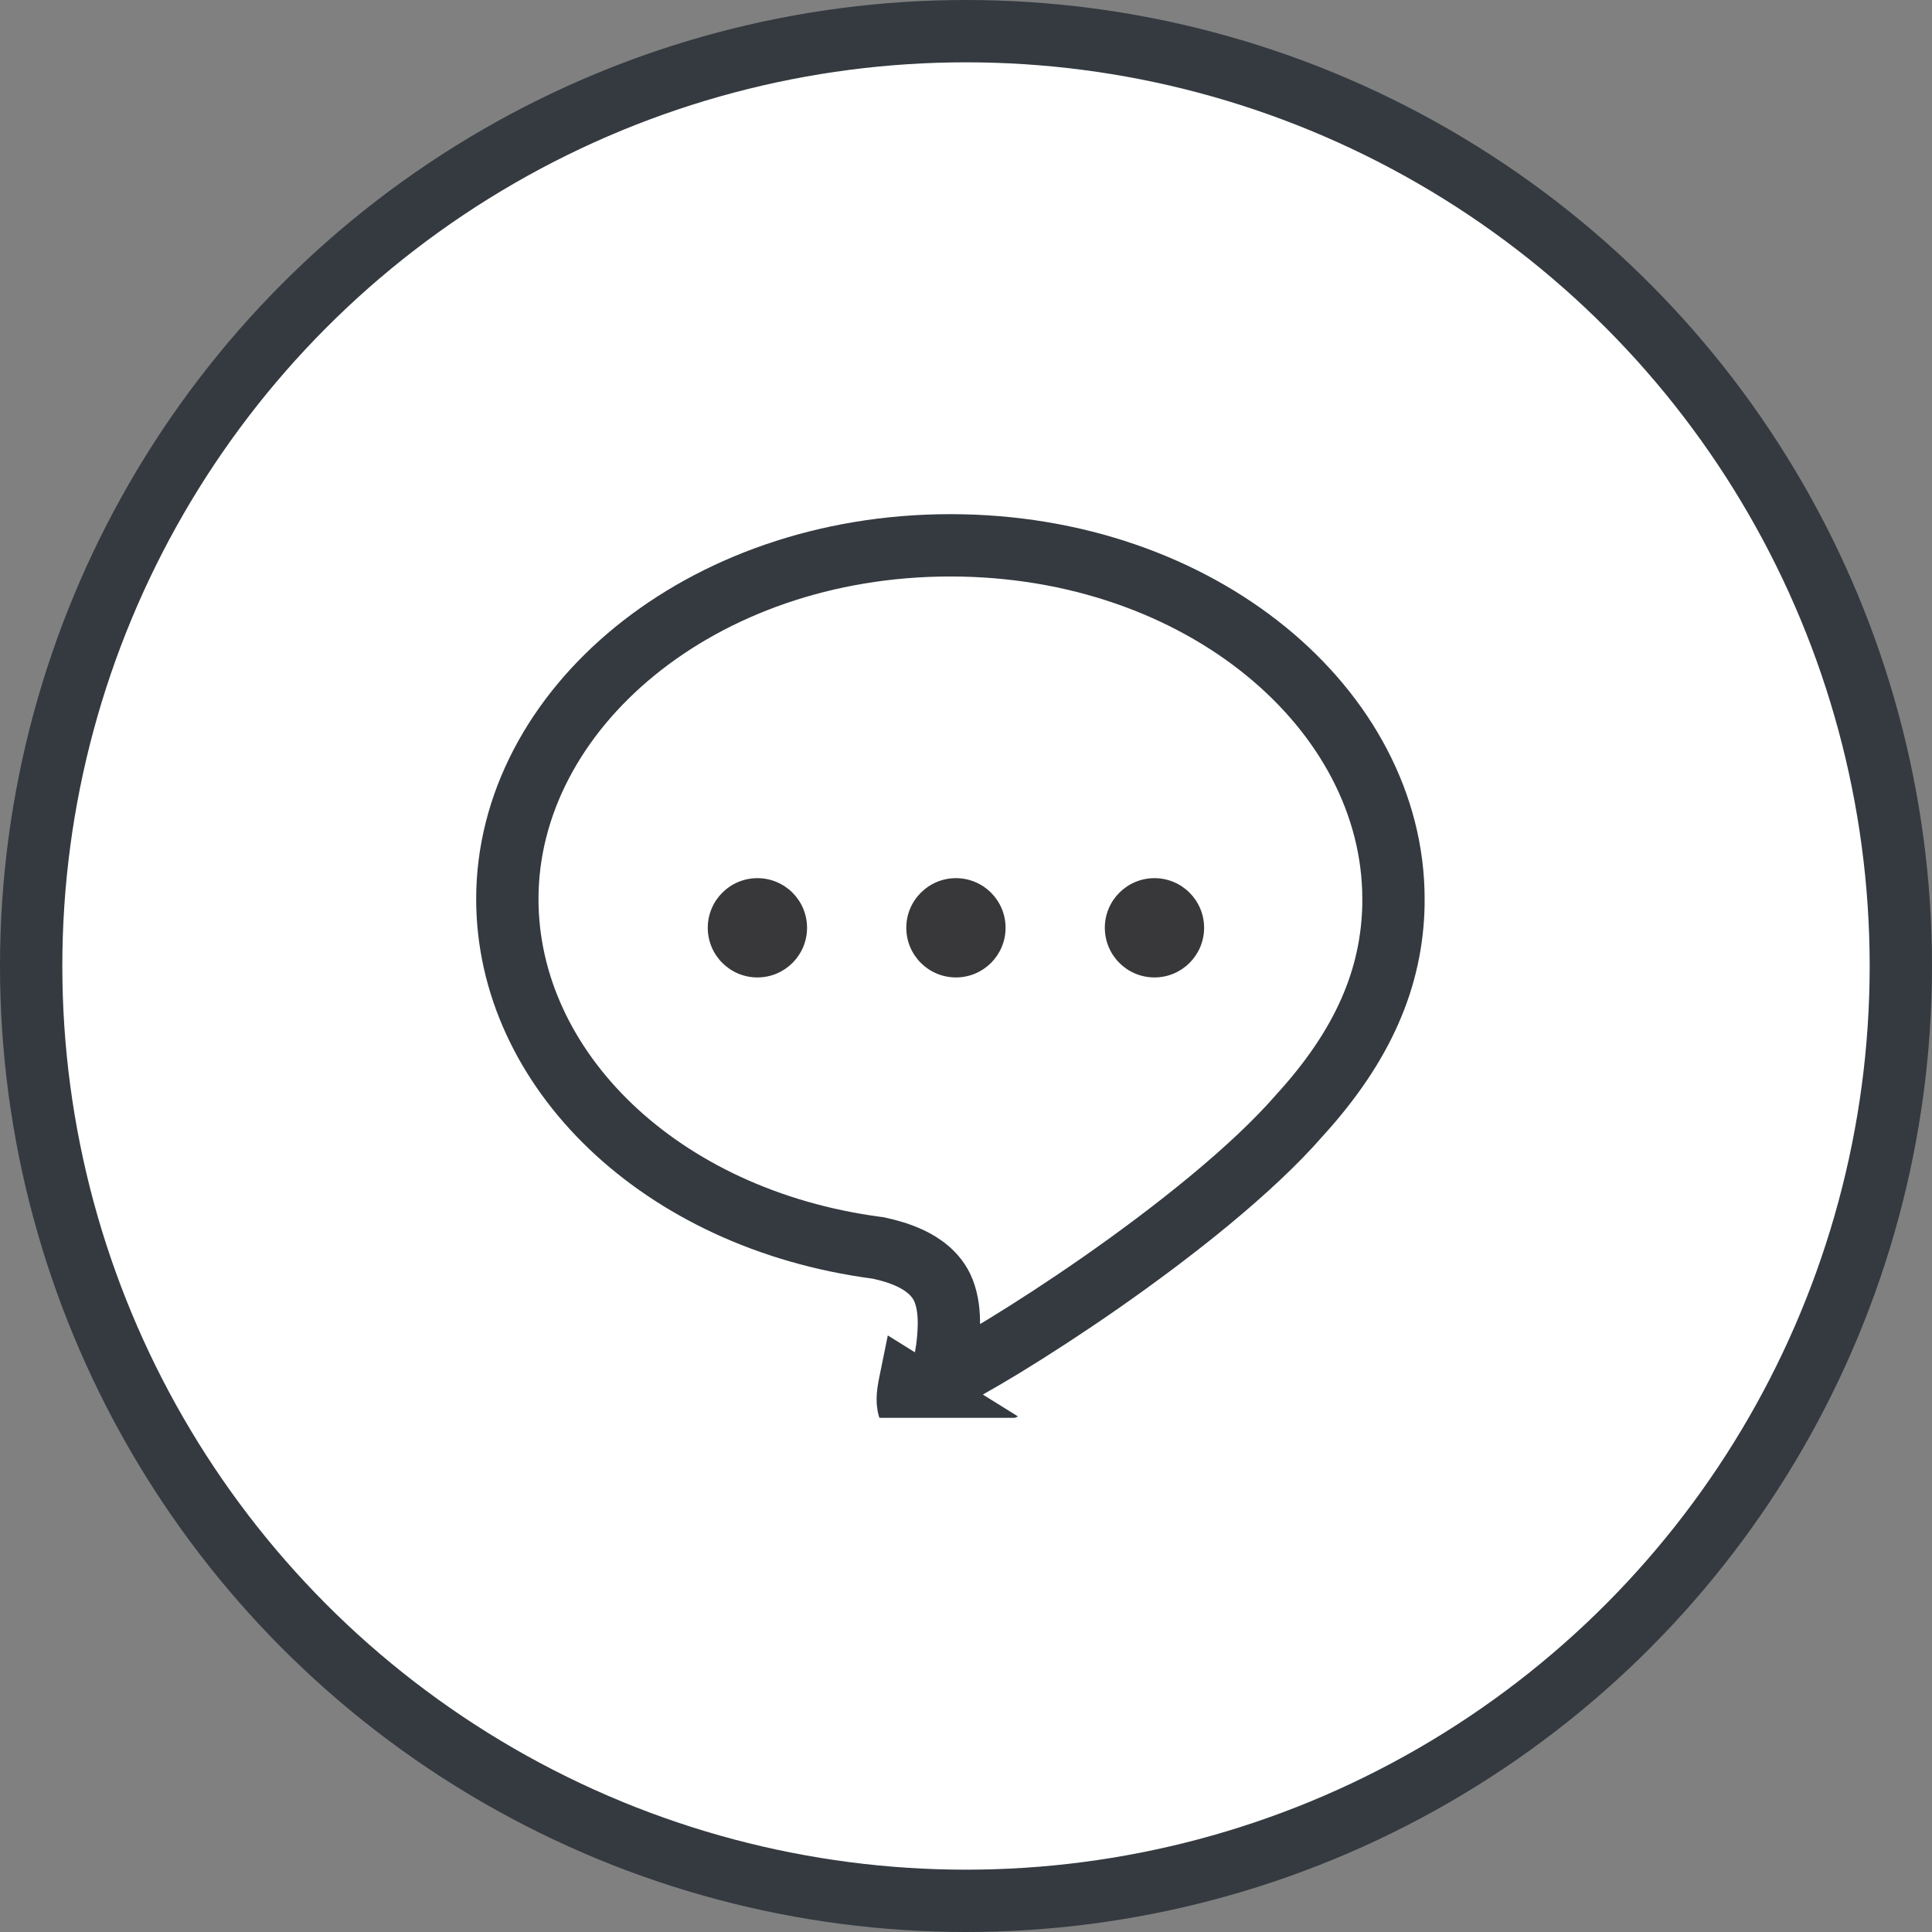 <svg width="62" height="62" viewBox="0 0 62 62" fill="none" xmlns="http://www.w3.org/2000/svg">
<rect x="0" y="0" width="62" height="62" fill="#808080" stroke="none"/>
<circle cx="31" cy="31" r="30" stroke="#343A40" fill="#fff" stroke-width="2"/>
<g clip-path="url(#clip0_2577_1889)">
<path d="M44.718 28.85V29.015C44.676 31.378 43.745 33.551 41.718 35.775L41.71 35.784L41.702 35.793C40.19 37.533 37.69 39.514 35.319 41.167C33.049 42.749 31.02 43.947 30.222 44.314C30.244 44.184 30.268 44.034 30.292 43.891L30.358 43.496L30.378 43.372L30.384 43.337L30.386 43.328L30.386 43.326L30.386 43.325L30.386 43.325L30.386 43.325L29.4 43.161L30.386 43.325L30.389 43.307L30.392 43.288C30.418 43.079 30.451 42.783 30.451 42.474C30.452 42.183 30.426 41.784 30.278 41.413L30.277 41.41C30.049 40.846 29.554 40.544 29.234 40.39C28.881 40.22 28.503 40.118 28.22 40.057L28.18 40.048L28.14 40.043C21.159 39.12 16.281 34.303 16.281 28.85C16.281 22.778 22.455 17.5 30.499 17.5C38.544 17.5 44.718 22.778 44.718 28.85ZM29.177 44.495C29.105 44.906 28.92 45.95 30.501 45.284L29.183 44.464C29.181 44.474 29.179 44.484 29.177 44.495Z" stroke="#343A40" stroke-width="2"/>
<circle cx="24.306" cy="29.774" r="1.593" fill="#38383A"/>
<circle cx="30.677" cy="29.774" r="1.593" fill="#38383A"/>
<circle cx="37.048" cy="29.774" r="1.593" fill="#38383A"/>
</g>
<defs>
<clipPath id="clip0_2577_1889">
<rect width="30.436" height="29" fill="white" transform="translate(15.281 16.5)"/>
</clipPath>
</defs>
</svg>
